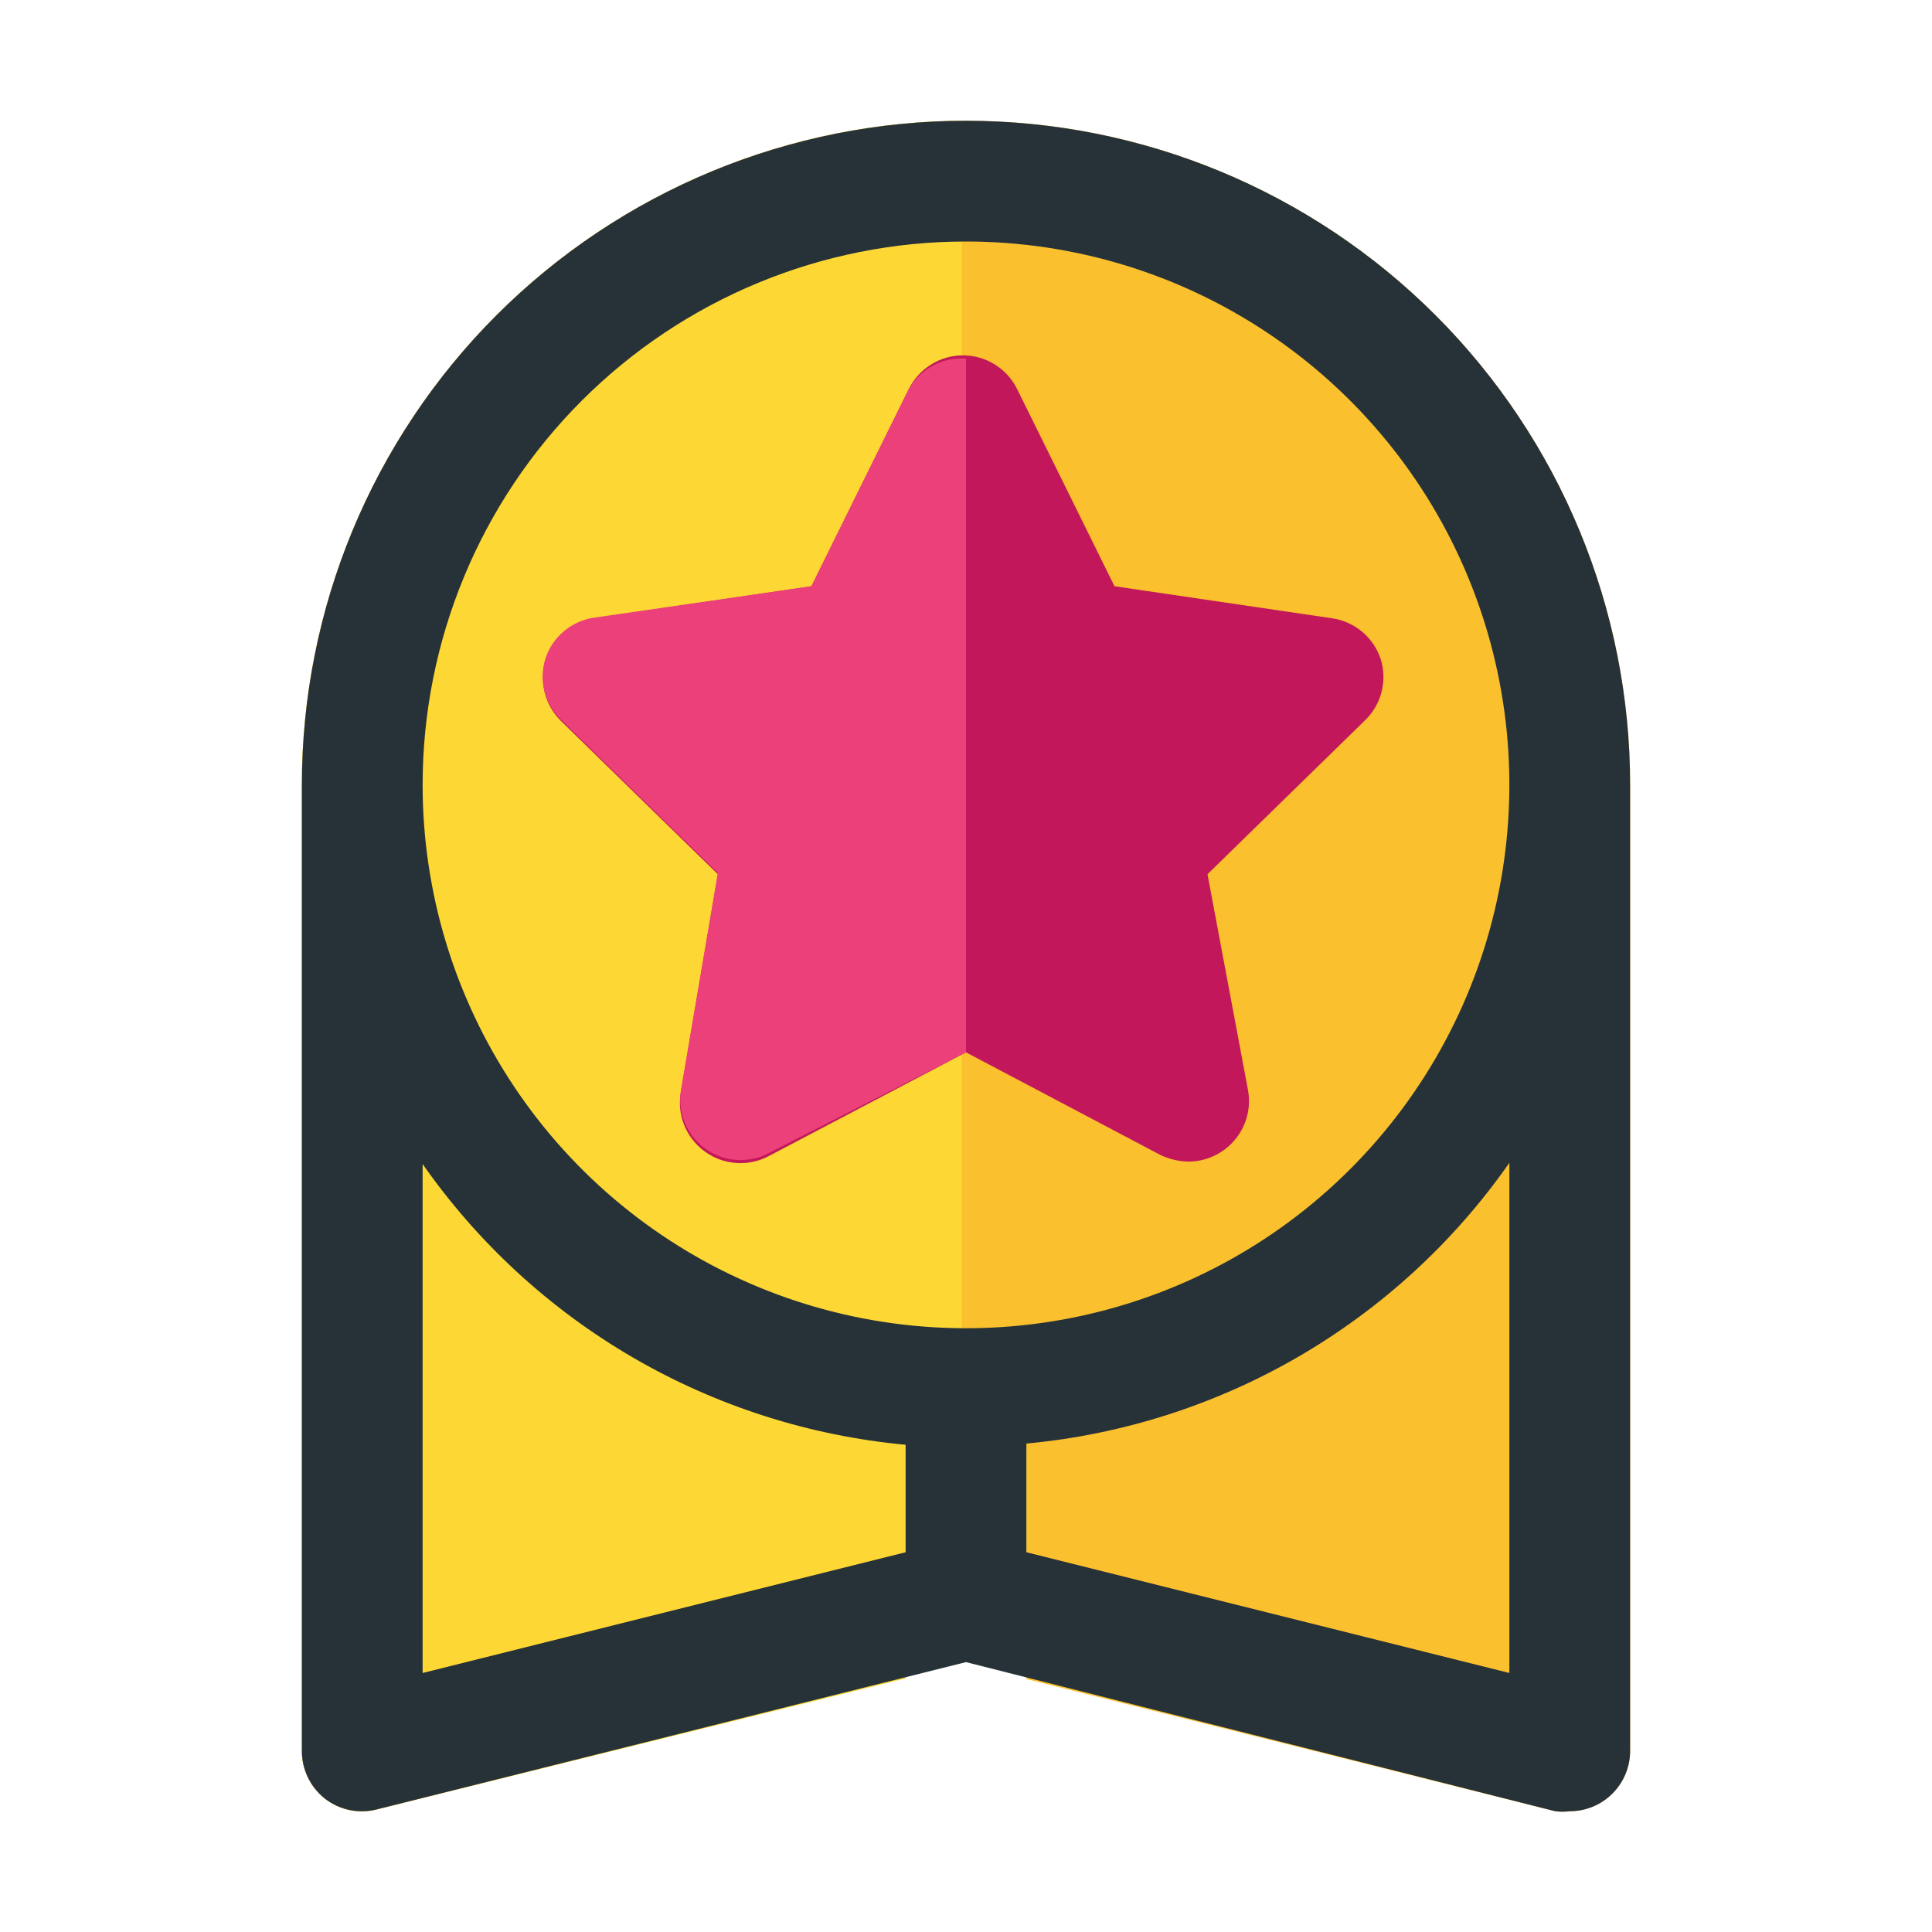 <?xml version="1.0" encoding="utf-8"?>
<svg width="800px" height="800px" viewBox="0 0 32 32" fill="none" xmlns="http://www.w3.org/2000/svg">
<path d="M16 2C13.083 2 10.285 3.159 8.222 5.222C6.159 7.285 5 10.083 5 13V29C4.999 29.152 5.033 29.302 5.099 29.439C5.165 29.576 5.261 29.696 5.38 29.79C5.5 29.884 5.64 29.948 5.789 29.98C5.938 30.011 6.092 30.008 6.24 29.97L15 27.77V24C15 23.735 15.105 23.48 15.293 23.293C15.48 23.105 15.735 23 16 23C16.265 23 16.52 23.105 16.707 23.293C16.895 23.48 17 23.735 17 24V27.81L25.76 30C25.84 30.01 25.92 30.01 26 30C26.265 30 26.52 29.895 26.707 29.707C26.895 29.52 27 29.265 27 29V13C27 10.083 25.841 7.285 23.778 5.222C21.715 3.159 18.917 2 16 2Z" fill="#FBC02D"/>
<path d="M5 13V29C4.999 29.152 5.033 29.302 5.099 29.439C5.165 29.576 5.261 29.696 5.38 29.79C5.5 29.884 5.64 29.948 5.789 29.98C5.938 30.011 6.092 30.008 6.24 29.97L15 27.8V24C14.999 23.747 15.095 23.502 15.268 23.317C15.44 23.131 15.677 23.018 15.93 23V2C13.025 2.018 10.245 3.186 8.197 5.246C6.149 7.307 5 10.095 5 13Z" fill="#FDD835"/>
<path d="M22.87 10.92C22.812 10.742 22.705 10.584 22.562 10.464C22.419 10.344 22.245 10.266 22.06 10.24L18.46 9.71L16.85 6.45C16.768 6.281 16.64 6.138 16.481 6.039C16.322 5.939 16.138 5.886 15.95 5.886C15.762 5.886 15.578 5.939 15.419 6.039C15.26 6.138 15.132 6.281 15.05 6.45L13.44 9.71L9.84 10.24C9.657 10.268 9.485 10.347 9.344 10.467C9.203 10.587 9.098 10.744 9.041 10.921C8.984 11.097 8.977 11.286 9.021 11.466C9.065 11.646 9.158 11.81 9.29 11.94L11.89 14.48L11.28 18.07C11.243 18.256 11.26 18.45 11.329 18.627C11.399 18.804 11.517 18.958 11.67 19.07C11.821 19.182 12.001 19.248 12.188 19.262C12.376 19.277 12.564 19.238 12.73 19.15L16 17.43L19.22 19.13C19.367 19.2 19.527 19.238 19.69 19.24C19.898 19.239 20.101 19.172 20.27 19.05C20.425 18.939 20.545 18.786 20.616 18.608C20.687 18.431 20.706 18.238 20.67 18.05L20 14.48L22.6 11.94C22.736 11.812 22.833 11.649 22.881 11.469C22.928 11.288 22.925 11.098 22.87 10.92Z" fill="#C2185B"/>
<path d="M15.05 6.45L13.44 9.71L9.84 10.23C9.654 10.257 9.479 10.336 9.336 10.458C9.192 10.58 9.086 10.74 9.03 10.92C8.978 11.095 8.975 11.28 9.021 11.456C9.067 11.632 9.16 11.793 9.29 11.92L11.89 14.46L11.28 18.05C11.249 18.233 11.271 18.422 11.341 18.594C11.412 18.766 11.529 18.915 11.68 19.024C11.831 19.133 12.009 19.198 12.194 19.211C12.38 19.225 12.565 19.186 12.73 19.1L16 17.43V5.94C15.809 5.925 15.619 5.966 15.45 6.056C15.282 6.146 15.143 6.283 15.05 6.45Z" fill="#EC407A"/>
<path d="M16 2C13.083 2 10.285 3.159 8.222 5.222C6.159 7.285 5 10.083 5 13V29C4.999 29.152 5.033 29.302 5.099 29.439C5.165 29.576 5.261 29.696 5.38 29.79C5.5 29.884 5.64 29.948 5.789 29.98C5.938 30.011 6.092 30.008 6.24 29.97L16 27.53L25.76 30C25.84 30.01 25.92 30.01 26 30C26.265 30 26.52 29.895 26.707 29.707C26.895 29.52 27 29.265 27 29V13C27 10.083 25.841 7.285 23.778 5.222C21.715 3.159 18.917 2 16 2ZM16 4C17.78 4 19.52 4.528 21 5.517C22.48 6.506 23.634 7.911 24.315 9.556C24.996 11.2 25.174 13.01 24.827 14.756C24.48 16.502 23.623 18.105 22.364 19.364C21.105 20.623 19.502 21.48 17.756 21.827C16.01 22.174 14.2 21.996 12.556 21.315C10.911 20.634 9.506 19.48 8.517 18C7.528 16.52 7 14.78 7 13C7 10.613 7.948 8.324 9.636 6.636C11.324 4.948 13.613 4 16 4ZM7 27.71V19.28C7.916 20.59 9.106 21.684 10.487 22.487C11.869 23.29 13.409 23.782 15 23.93V25.71L7 27.71ZM25 27.71L17 25.71V23.91C18.591 23.762 20.131 23.27 21.513 22.467C22.894 21.664 24.084 20.57 25 19.26V27.71Z" fill="#263238"/>
</svg>